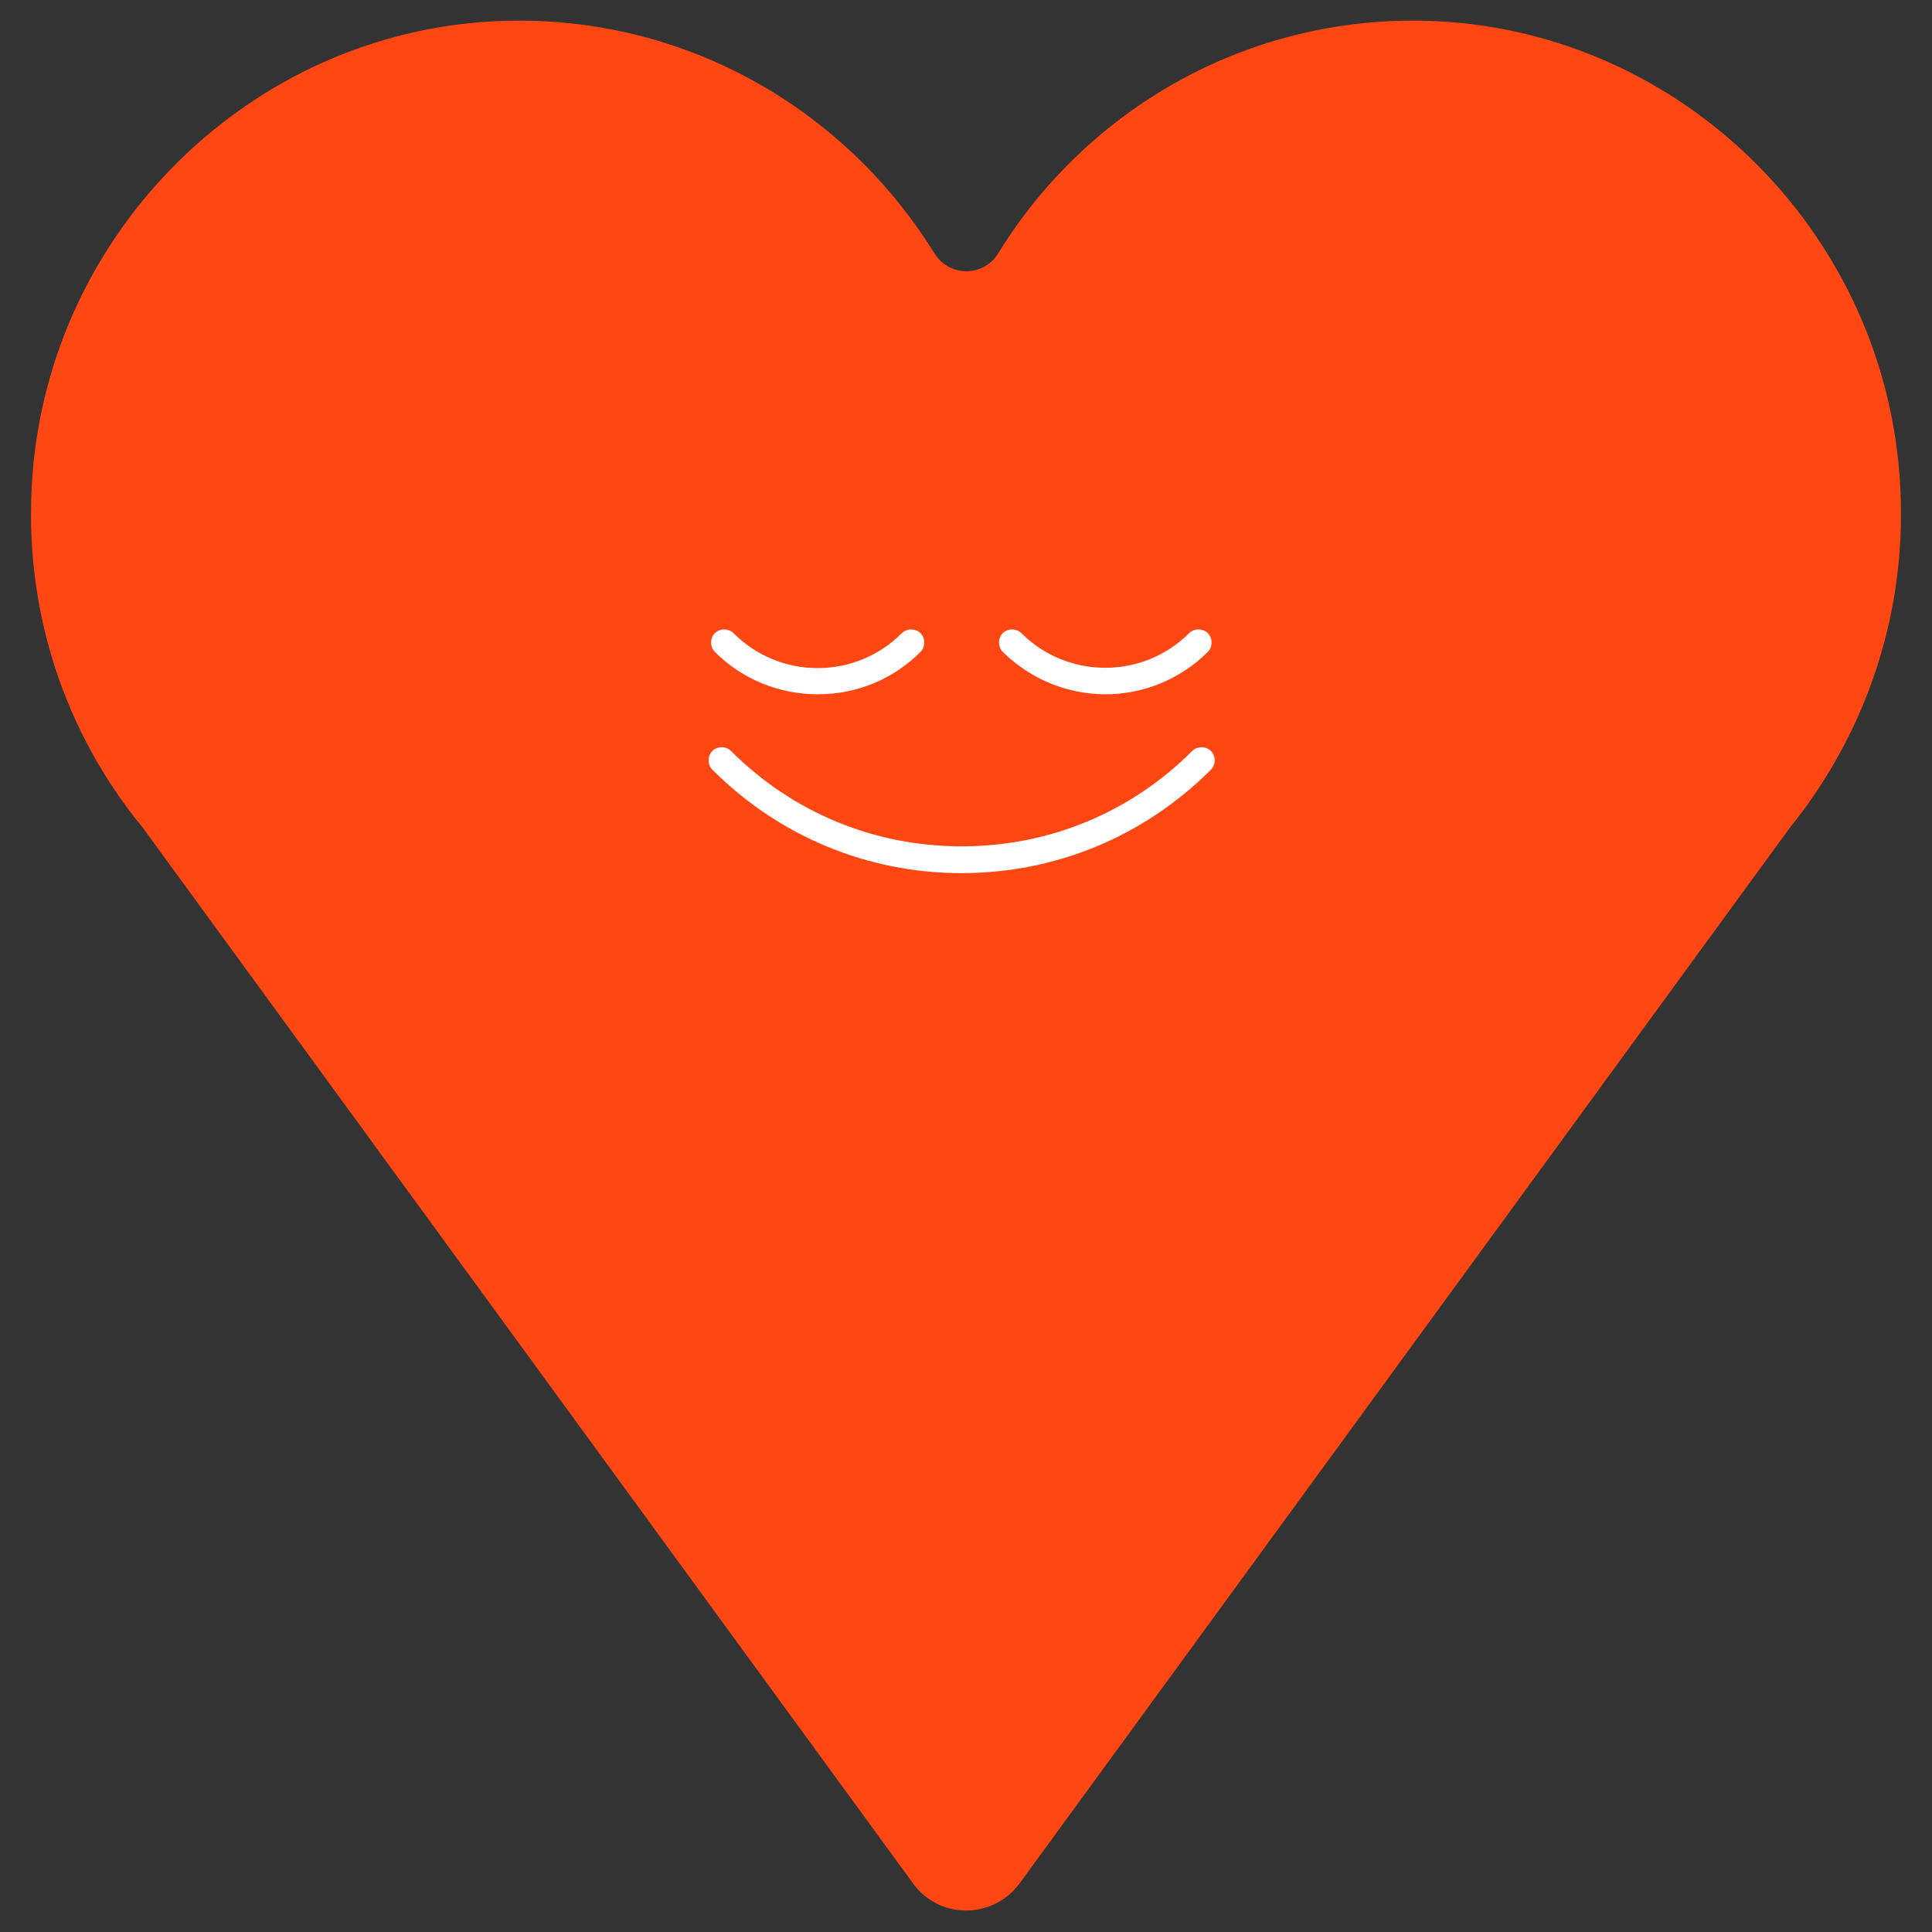 <?xml version="1.0" encoding="UTF-8"?> <!-- Generator: Adobe Illustrator 26.2.1, SVG Export Plug-In . SVG Version: 6.00 Build 0) --> <svg xmlns="http://www.w3.org/2000/svg" xmlns:xlink="http://www.w3.org/1999/xlink" id="Layer_1" x="0px" y="0px" viewBox="0 0 310 310" style="enable-background:new 0 0 310 310;" xml:space="preserve"><rect x="0" y="0" width="310" height="310" fill="#333333" stroke="none"/> <style type="text/css"> .st0{fill:#FF4713;} .st1{fill:#FFFFFF;} </style> <g> <path class="st0" d="M304.8,76.4c-2.9-39.6-35.1-71.1-74.3-73c-29.6-1.4-55.9,13.8-70.3,37.2c-2.4,3.9-7.9,3.9-10.3,0 C135.4,17.2,109.2,2,79.5,3.4C40.3,5.3,8.1,36.9,5.2,76.4c-1.6,21.5,5.3,41.3,17.7,56.4l0,0l123.6,169.4c4.2,5.8,12.8,5.8,17.1,0 l123.6-169.4l0,0C299.4,117.7,306.4,97.9,304.8,76.4z"></path> <g> <g> <path class="st1" d="M154.3,140.1c-15.1,0-29.3-5.9-40-16.6c-0.8-0.8-0.8-2.2,0-3c0.8-0.8,2.2-0.8,3,0c9.9,9.9,23,15.3,37,15.3 c14,0,27.1-5.4,37-15.3c0.8-0.8,2.2-0.8,3,0c0.8,0.8,0.8,2.2,0,3C183.6,134.2,169.4,140.1,154.3,140.1z"></path> </g> <g> <path class="st1" d="M131.2,111.4c-6.2,0-12.1-2.4-16.5-6.8c-0.8-0.8-0.8-2.2,0-3c0.8-0.8,2.2-0.8,3,0c3.6,3.6,8.4,5.6,13.5,5.6 c5.1,0,9.9-2,13.5-5.6c0.8-0.8,2.2-0.8,3,0c0.8,0.8,0.8,2.2,0,3C143.3,109,137.5,111.4,131.2,111.4z"></path> </g> <g> <path class="st1" d="M177.4,111.4c-6,0-11.9-2.3-16.5-6.8c-0.8-0.8-0.8-2.2,0-3c0.8-0.8,2.2-0.8,3,0c7.4,7.4,19.5,7.4,26.9,0 c0.8-0.8,2.2-0.8,3,0c0.8,0.8,0.8,2.2,0,3C189.3,109.1,183.3,111.4,177.4,111.4z"></path> </g> </g> </g> </svg> 